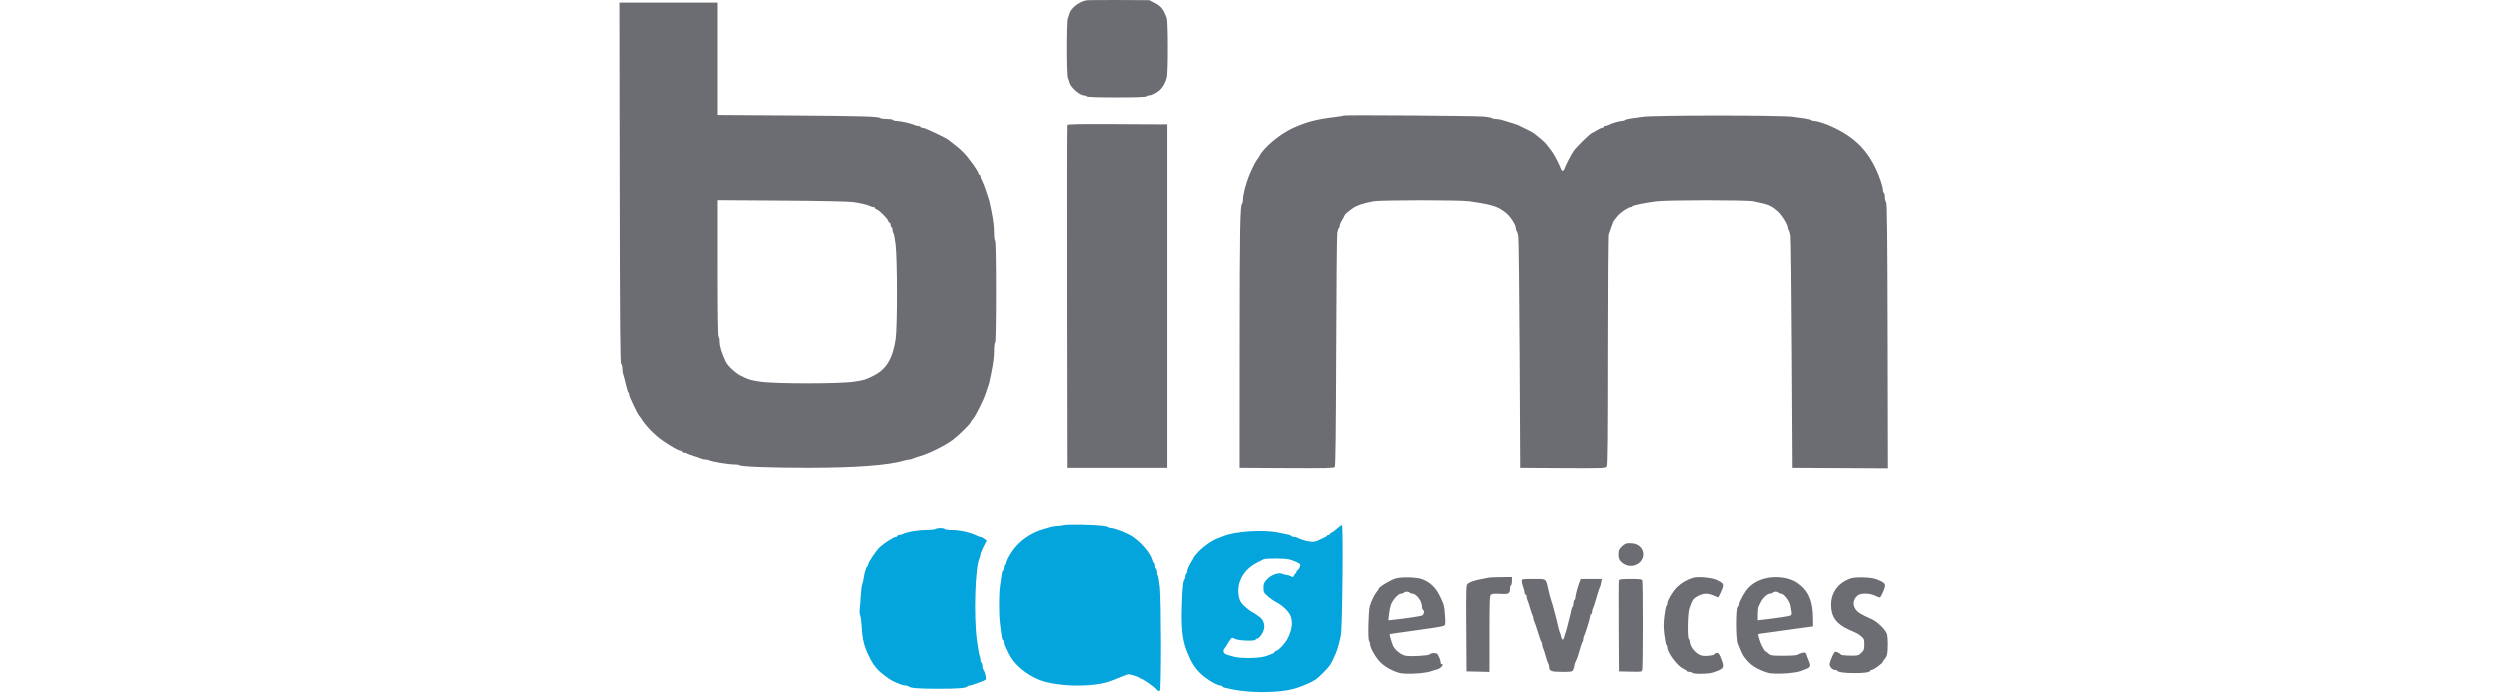 <?xml version="1.0" encoding="UTF-8"?> <svg xmlns="http://www.w3.org/2000/svg" width="230" height="64" viewBox="0 0 230 64" fill="none"><path fill-rule="evenodd" clip-rule="evenodd" d="M97.917 48.304C97.768 48.344 97.488 48.382 97.293 48.388C97.099 48.394 96.815 48.437 96.663 48.483C96.511 48.529 96.204 48.617 95.982 48.679C94.83 49 93.763 49.744 93.116 50.681C92.859 51.053 92.624 51.482 92.593 51.635C92.563 51.788 92.502 51.935 92.459 51.962C92.416 51.988 92.381 52.106 92.381 52.224C92.381 52.342 92.345 52.461 92.3 52.489C92.22 52.538 92.183 52.736 92.025 53.935C91.915 54.772 91.918 56.55 92.032 57.445C92.19 58.691 92.218 58.84 92.3 58.891C92.345 58.919 92.381 59.02 92.381 59.117C92.381 59.214 92.418 59.363 92.463 59.449C92.508 59.535 92.658 59.849 92.796 60.146C93.231 61.084 94.346 62.044 95.576 62.537C97.172 63.177 100.445 63.258 102.058 62.697C102.402 62.577 102.558 62.516 103.266 62.227C103.843 61.992 103.843 61.991 104.346 62.148C104.622 62.233 104.862 62.334 104.878 62.372C104.895 62.41 104.946 62.441 104.992 62.441C105.14 62.441 106.099 63.106 106.356 63.386C106.564 63.613 106.618 63.635 106.692 63.521C106.82 63.327 106.81 55.269 106.681 54.025C106.624 53.48 106.543 52.996 106.5 52.949C106.458 52.902 106.423 52.753 106.423 52.617C106.423 52.481 106.383 52.345 106.333 52.315C106.284 52.284 106.243 52.162 106.243 52.044C106.243 51.926 106.207 51.808 106.163 51.781C106.119 51.753 106.056 51.623 106.023 51.491C105.88 50.921 105.049 49.931 104.258 49.389C103.769 49.053 102.579 48.579 102.226 48.579C102.129 48.579 102.01 48.542 101.963 48.497C101.916 48.452 101.655 48.391 101.382 48.361C100.511 48.267 98.196 48.228 97.917 48.304ZM123.019 48.622C122.827 48.795 122.6 48.959 122.514 48.988C122.427 49.017 122.356 49.079 122.356 49.125C122.356 49.171 122.295 49.209 122.221 49.209C122.147 49.209 122.086 49.239 122.085 49.276C122.084 49.314 121.912 49.419 121.702 49.511C121.492 49.603 121.251 49.715 121.165 49.759C120.918 49.885 120.373 49.848 119.856 49.669C119.595 49.579 119.356 49.479 119.324 49.447C119.292 49.415 119.173 49.389 119.061 49.389C118.948 49.389 118.834 49.353 118.807 49.309C118.78 49.266 118.646 49.208 118.509 49.181C118.372 49.154 117.957 49.068 117.585 48.99C116.236 48.708 113.685 48.867 112.589 49.301C112.49 49.34 112.233 49.438 112.017 49.519C111.484 49.718 110.689 50.273 110.226 50.768C110.016 50.994 109.844 51.196 109.844 51.218C109.844 51.24 109.702 51.493 109.529 51.781C109.356 52.068 109.214 52.395 109.214 52.506C109.214 52.618 109.173 52.734 109.124 52.764C109.074 52.795 109.034 52.911 109.034 53.022C109.034 53.133 108.997 53.262 108.953 53.309C108.818 53.452 108.754 54.123 108.704 55.915C108.652 57.778 108.769 58.862 109.123 59.786C109.527 60.838 109.841 61.37 110.378 61.907C110.923 62.453 111.939 63.071 112.288 63.071C112.38 63.071 112.454 63.107 112.454 63.151C112.454 63.195 112.566 63.254 112.702 63.282C112.838 63.31 113.152 63.375 113.4 63.426C114.359 63.625 115.683 63.715 116.82 63.658C118.444 63.577 119.149 63.419 120.393 62.859C120.977 62.596 121.155 62.468 121.724 61.899C122.29 61.333 122.419 61.155 122.688 60.568C123.036 59.809 123.092 59.635 123.354 58.48C123.497 57.851 123.591 48.309 123.455 48.309C123.406 48.309 123.21 48.45 123.019 48.622ZM86.08 48.669C86.006 48.717 85.603 48.757 85.186 48.758C84.46 48.759 83.422 48.94 83.088 49.123C83.002 49.17 82.85 49.209 82.751 49.209C82.651 49.209 82.569 49.249 82.569 49.299C82.569 49.349 82.507 49.389 82.43 49.389C82.248 49.389 81.349 49.959 80.96 50.321C80.599 50.657 79.869 51.745 79.869 51.948C79.869 52.026 79.838 52.089 79.801 52.089C79.713 52.089 79.53 52.677 79.46 53.182C79.429 53.398 79.369 53.656 79.325 53.755C79.28 53.854 79.225 54.279 79.201 54.7C79.177 55.121 79.131 55.682 79.099 55.948C79.064 56.237 79.079 56.509 79.137 56.623C79.19 56.729 79.25 57.16 79.27 57.58C79.332 58.84 79.511 59.542 80.022 60.524C80.29 61.038 80.389 61.184 80.769 61.622C80.993 61.881 81.844 62.521 82.149 62.66C82.761 62.939 83.139 63.071 83.327 63.071C83.435 63.071 83.562 63.108 83.609 63.152C83.773 63.307 84.517 63.365 86.35 63.365C88.183 63.365 88.916 63.306 89.011 63.152C89.039 63.107 89.129 63.071 89.211 63.071C89.388 63.071 90.588 62.631 90.709 62.522C90.792 62.446 90.62 61.757 90.475 61.59C90.434 61.543 90.401 61.394 90.401 61.258C90.401 61.123 90.36 60.986 90.311 60.956C90.261 60.925 90.221 60.801 90.221 60.679C90.221 60.558 90.184 60.388 90.14 60.302C90.096 60.216 89.987 59.599 89.899 58.931C89.594 56.619 89.736 52.116 90.139 51.348C90.184 51.262 90.221 51.116 90.221 51.023C90.221 50.93 90.351 50.602 90.51 50.294L90.799 49.733L90.577 49.563C90.455 49.47 90.304 49.392 90.242 49.391C90.179 49.39 90.058 49.353 89.972 49.309C89.331 48.984 88.358 48.759 87.587 48.759C87.259 48.759 86.966 48.718 86.935 48.669C86.864 48.554 86.258 48.554 86.08 48.669ZM116.235 51.453C116.161 51.493 115.883 51.635 115.617 51.769C114.346 52.408 113.681 53.706 113.983 54.962C114.07 55.325 114.181 55.498 114.519 55.802C114.753 56.013 115.063 56.246 115.208 56.32C115.352 56.394 115.49 56.476 115.515 56.502C115.54 56.528 115.67 56.62 115.806 56.706C116.158 56.93 116.354 57.358 116.298 57.778C116.247 58.162 115.851 58.751 115.645 58.751C115.574 58.751 115.515 58.791 115.515 58.84C115.515 58.998 113.962 58.95 113.626 58.783C113.337 58.639 113.325 58.641 113.166 58.85C113.076 58.969 112.95 59.167 112.886 59.291C112.822 59.414 112.719 59.569 112.657 59.635C112.496 59.805 112.518 60.041 112.707 60.159C112.796 60.215 113.159 60.331 113.514 60.417C114.307 60.61 115.979 60.562 116.55 60.331C116.748 60.25 116.981 60.161 117.068 60.132C117.154 60.103 117.225 60.047 117.225 60.006C117.225 59.966 117.306 59.907 117.404 59.876C117.671 59.791 118.252 59.162 118.463 58.728C118.863 57.909 118.944 57.301 118.737 56.687C118.605 56.296 118.001 55.703 117.442 55.416C117.215 55.299 116.85 55.046 116.632 54.854C116.266 54.532 116.235 54.471 116.235 54.07C116.235 53.69 116.278 53.59 116.573 53.281C116.98 52.854 117.635 52.632 117.998 52.797C118.122 52.853 118.303 52.9 118.401 52.9C118.498 52.9 118.664 52.95 118.768 53.012C118.921 53.102 118.967 53.102 119 53.011C119.023 52.948 119.099 52.839 119.168 52.769C119.238 52.7 119.295 52.599 119.295 52.546C119.295 52.493 119.33 52.45 119.371 52.45C119.476 52.45 119.669 52.004 119.608 51.905C119.552 51.815 119.148 51.631 118.659 51.473C118.297 51.356 116.443 51.341 116.235 51.453Z" fill="#04A4DC"></path><path fill-rule="evenodd" clip-rule="evenodd" d="M99.943 0.03C99.25 0.158 98.472 0.783 98.363 1.3C98.335 1.435 98.273 1.616 98.227 1.702C98.18 1.789 98.142 2.996 98.142 4.426C98.142 5.857 98.18 7.064 98.227 7.151C98.273 7.237 98.335 7.419 98.364 7.557C98.466 8.041 99.322 8.792 99.771 8.792C99.86 8.792 99.957 8.833 99.988 8.882C100.023 8.939 101.037 8.972 102.733 8.972C104.429 8.972 105.444 8.939 105.479 8.882C105.509 8.833 105.614 8.792 105.713 8.792C105.979 8.792 106.529 8.485 106.784 8.193C107.03 7.912 107.167 7.652 107.317 7.181C107.452 6.757 107.448 1.955 107.313 1.618C106.98 0.789 106.806 0.576 106.199 0.254L105.749 0.016L102.958 0.002C101.423 -0.005 100.066 0.007 99.943 0.03ZM57.025 16.799C57.045 29.898 57.074 33.381 57.163 33.47C57.225 33.532 57.276 33.734 57.276 33.92C57.276 34.106 57.311 34.351 57.355 34.465C57.399 34.578 57.507 34.988 57.596 35.374C57.685 35.76 57.791 36.097 57.832 36.122C57.872 36.147 57.906 36.243 57.906 36.336C57.906 36.49 58.677 38.123 58.8 38.227C58.829 38.252 58.959 38.434 59.089 38.632C59.507 39.27 60.305 40.074 60.982 40.538C61.782 41.088 62.457 41.468 62.635 41.468C62.707 41.468 62.767 41.508 62.767 41.558C62.767 41.607 62.839 41.648 62.928 41.648C63.018 41.648 63.129 41.68 63.176 41.719C63.223 41.759 63.505 41.864 63.802 41.953C64.099 42.043 64.412 42.152 64.498 42.197C64.584 42.241 64.757 42.278 64.882 42.278C65.007 42.278 65.18 42.315 65.266 42.36C65.506 42.486 66.986 42.729 67.509 42.729C67.766 42.728 67.998 42.762 68.023 42.804C68.103 42.933 71.04 43.042 74.333 43.038C78.793 43.033 81.767 42.807 83.251 42.361C83.403 42.315 83.596 42.278 83.68 42.278C83.764 42.278 83.903 42.241 83.989 42.195C84.075 42.15 84.388 42.043 84.685 41.959C85.497 41.727 86.992 40.979 87.678 40.462C88.237 40.041 89.321 38.977 89.321 38.849C89.321 38.82 89.412 38.689 89.523 38.559C89.796 38.241 90.529 36.771 90.721 36.157C90.806 35.885 90.908 35.581 90.947 35.482C91.016 35.305 91.047 35.175 91.212 34.356C91.414 33.353 91.48 32.826 91.481 32.224C91.481 31.868 91.522 31.552 91.571 31.521C91.629 31.485 91.661 29.827 91.661 26.84C91.661 23.854 91.629 22.195 91.571 22.16C91.522 22.129 91.481 21.813 91.48 21.456C91.478 20.837 91.399 20.2 91.216 19.324C91.169 19.101 91.105 18.797 91.074 18.649C91.043 18.5 90.985 18.298 90.945 18.199C90.905 18.1 90.797 17.776 90.706 17.479C90.614 17.182 90.468 16.806 90.38 16.643C90.293 16.481 90.221 16.288 90.221 16.216C90.221 16.143 90.181 16.084 90.131 16.084C90.082 16.084 90.041 16.03 90.041 15.964C90.041 15.789 89.209 14.612 88.715 14.09C88.479 13.84 88.083 13.489 87.836 13.309C87.588 13.129 87.337 12.935 87.278 12.879C87.092 12.7 85.112 11.763 84.922 11.763C84.822 11.763 84.716 11.722 84.685 11.673C84.654 11.623 84.55 11.583 84.454 11.583C84.357 11.583 84.207 11.544 84.121 11.497C83.894 11.372 82.83 11.133 82.502 11.133C82.347 11.133 82.195 11.092 82.165 11.043C82.134 10.993 81.877 10.953 81.592 10.953C81.308 10.953 81.037 10.915 80.99 10.869C80.834 10.717 79.35 10.674 72.646 10.63L66.007 10.586V5.413V0.241H61.504H57L57.025 16.799ZM123.604 10.636C123.577 10.663 123.234 10.723 122.843 10.77C121.068 10.983 120.187 11.216 118.891 11.812C117.732 12.346 116.271 13.57 115.873 14.342C115.8 14.483 115.685 14.656 115.618 14.727C115.512 14.839 115.095 15.687 114.884 16.218C114.587 16.97 114.345 17.934 114.345 18.364C114.345 18.54 114.31 18.705 114.268 18.731C114.079 18.848 114.039 21.059 114.035 31.701L114.03 43.043L118.362 43.066C121.913 43.086 122.711 43.068 122.794 42.968C122.867 42.88 122.904 39.926 122.928 32.323C122.946 26.535 122.991 21.627 123.028 21.416C123.065 21.206 123.132 21.011 123.176 20.983C123.22 20.956 123.257 20.854 123.257 20.757C123.257 20.66 123.358 20.42 123.482 20.224C123.605 20.028 123.707 19.841 123.707 19.809C123.707 19.731 124.027 19.453 124.472 19.146C124.851 18.884 125.462 18.682 126.368 18.521C127.081 18.394 134.278 18.391 135.159 18.518C137.29 18.823 137.777 18.976 138.54 19.577C138.948 19.899 139.457 20.684 139.459 20.994C139.459 21.095 139.496 21.217 139.54 21.264C139.585 21.311 139.651 21.532 139.688 21.754C139.725 21.977 139.78 26.858 139.81 32.601L139.864 43.043L143.78 43.067C147.381 43.088 147.705 43.078 147.808 42.937C147.897 42.816 147.921 40.54 147.921 32.273C147.921 26.492 147.956 21.67 147.999 21.556C148.043 21.442 148.151 21.127 148.241 20.854C148.331 20.582 148.447 20.315 148.5 20.261C148.553 20.207 148.693 20.034 148.813 19.877C149.044 19.573 149.816 19.054 150.037 19.054C150.111 19.054 150.171 19.023 150.171 18.984C150.171 18.9 151.366 18.655 152.426 18.521C153.448 18.392 160.734 18.391 161.309 18.52C161.545 18.573 161.919 18.656 162.139 18.705C162.734 18.836 163.131 19.047 163.584 19.472C163.982 19.845 164.488 20.674 164.485 20.949C164.484 21.026 164.52 21.127 164.565 21.174C164.61 21.221 164.674 21.462 164.709 21.709C164.743 21.957 164.798 26.858 164.83 32.601L164.889 43.043L169.28 43.066L173.672 43.09L173.646 30.896C173.626 21.29 173.596 18.679 173.508 18.59C173.446 18.528 173.395 18.326 173.395 18.141C173.395 17.956 173.355 17.779 173.305 17.749C173.256 17.718 173.215 17.599 173.215 17.485C173.215 17.19 172.908 16.267 172.575 15.56C171.654 13.606 170.383 12.441 168.129 11.488C167.731 11.32 167.076 11.133 166.884 11.133C166.772 11.133 166.641 11.096 166.594 11.052C166.547 11.007 166.327 10.946 166.104 10.915C165.881 10.885 165.354 10.81 164.934 10.75C163.858 10.596 152.237 10.596 151.161 10.75C150.74 10.81 150.214 10.885 149.991 10.915C149.768 10.946 149.548 11.007 149.501 11.052C149.454 11.096 149.323 11.133 149.211 11.133C148.99 11.133 148.242 11.355 147.99 11.496C147.904 11.543 147.772 11.583 147.697 11.583C147.622 11.583 147.561 11.623 147.561 11.673C147.561 11.722 147.499 11.763 147.424 11.763C147.349 11.763 147.127 11.864 146.931 11.988C146.735 12.111 146.553 12.213 146.528 12.213C146.389 12.213 145.162 13.396 144.798 13.881C144.605 14.138 144.03 15.251 143.927 15.566C143.899 15.652 143.833 15.723 143.78 15.723C143.727 15.723 143.661 15.652 143.633 15.566C143.523 15.227 142.942 14.116 142.758 13.893C142.652 13.763 142.468 13.525 142.349 13.362C142.231 13.2 141.954 12.925 141.735 12.752C141.516 12.579 141.26 12.374 141.167 12.296C141.028 12.18 140.393 11.849 139.639 11.502C139.521 11.447 139.148 11.33 138.148 11.034C137.996 10.989 137.751 10.953 137.603 10.953C137.456 10.953 137.297 10.915 137.249 10.87C137.202 10.824 136.88 10.761 136.534 10.728C135.749 10.655 123.671 10.568 123.604 10.636ZM98.184 11.514C98.161 11.577 98.152 18.696 98.164 27.335L98.187 43.043H102.778H107.369V27.245V11.448L102.798 11.424C99.189 11.406 98.218 11.425 98.184 11.514ZM66.007 24.671C66.007 28.744 66.038 30.945 66.097 30.981C66.147 31.012 66.187 31.203 66.187 31.407C66.187 31.851 66.365 32.438 66.754 33.276C66.925 33.647 67.642 34.319 68.122 34.559C68.857 34.927 68.981 34.966 69.927 35.114C71.213 35.317 77.234 35.319 78.553 35.118C79.534 34.968 79.558 34.961 80.355 34.571C81.53 33.996 82.128 33.016 82.407 31.206C82.576 30.109 82.57 23.767 82.399 22.449C82.329 21.915 82.238 21.457 82.196 21.431C82.154 21.405 82.12 21.287 82.12 21.169C82.12 21.051 82.079 20.93 82.03 20.899C81.98 20.869 81.94 20.765 81.94 20.669C81.94 20.573 81.902 20.494 81.856 20.494C81.809 20.494 81.746 20.414 81.715 20.316C81.642 20.084 80.909 19.352 80.678 19.279C80.58 19.247 80.499 19.184 80.499 19.138C80.499 19.092 80.438 19.054 80.363 19.054C80.288 19.054 80.157 19.017 80.071 18.972C79.812 18.838 79.154 18.681 78.434 18.584C78.058 18.533 75.123 18.475 71.88 18.454L66.007 18.416V24.671ZM149.654 49.989C149.543 50.012 149.331 50.153 149.182 50.302C148.956 50.528 148.911 50.645 148.911 51.004C148.911 51.35 148.958 51.482 149.148 51.672C149.492 52.016 149.971 52.14 150.407 51.997C151.567 51.616 151.418 50.123 150.207 49.986C150.014 49.964 149.765 49.965 149.654 49.989ZM128.406 53.214C127.951 53.342 126.857 54 126.857 54.146C126.857 54.184 126.786 54.294 126.7 54.39C126.489 54.623 126.149 55.304 126.025 55.741C125.888 56.224 125.829 58.839 125.953 58.962C126.005 59.014 126.047 59.151 126.047 59.267C126.047 59.593 126.543 60.47 126.979 60.915C127.376 61.321 128.046 61.703 128.703 61.898C129.286 62.071 131.198 61.961 131.763 61.721C131.862 61.679 132.052 61.622 132.184 61.593C132.537 61.517 132.905 61.091 132.618 61.091C132.569 61.091 132.528 61.01 132.528 60.91C132.528 60.81 132.481 60.638 132.424 60.527C132.367 60.416 132.291 60.265 132.255 60.191C132.184 60.044 131.624 60.052 131.532 60.201C131.463 60.313 129.868 60.411 129.359 60.334C128.918 60.269 128.342 59.815 128.148 59.381C128.054 59.17 127.847 58.474 127.847 58.366C127.847 58.34 128.04 58.295 128.275 58.267C128.51 58.24 128.966 58.176 129.288 58.127C130.032 58.013 130.348 57.968 131.673 57.789C132.267 57.709 132.809 57.599 132.877 57.547C132.974 57.471 132.987 57.271 132.938 56.606C132.873 55.726 132.839 55.597 132.449 54.801C132.077 54.04 131.552 53.547 130.822 53.276C130.325 53.092 128.966 53.057 128.406 53.214ZM136.984 53.136C136.885 53.156 136.581 53.215 136.309 53.268C135.642 53.397 135.216 53.54 135.025 53.698C134.878 53.82 134.868 54.102 134.89 57.798L134.914 61.766L135.971 61.791L137.029 61.817V58.314C137.029 55.304 137.048 54.796 137.165 54.699C137.259 54.621 137.522 54.6 138.024 54.629C138.814 54.675 138.919 54.616 138.919 54.126C138.919 54.002 138.96 53.875 139.009 53.845C139.059 53.814 139.099 53.63 139.099 53.434V53.08L138.132 53.09C137.599 53.096 137.083 53.117 136.984 53.136ZM155.752 53.158C155.175 53.35 154.683 53.64 154.312 54.005C153.904 54.406 153.408 55.244 153.41 55.527C153.411 55.611 153.376 55.702 153.332 55.729C153.288 55.756 153.203 56.177 153.144 56.665C153.058 57.359 153.059 57.74 153.145 58.423C153.205 58.902 153.29 59.316 153.333 59.343C153.376 59.37 153.412 59.469 153.412 59.563C153.412 60.03 154.313 61.246 154.849 61.503C155.048 61.598 155.21 61.706 155.211 61.744C155.212 61.781 155.311 61.811 155.432 61.811C155.553 61.811 155.676 61.852 155.707 61.901C155.784 62.025 157.152 62.015 157.546 61.887C158.578 61.554 158.668 61.454 158.464 60.865C158.225 60.17 158.12 60.02 157.914 60.075C157.814 60.1 157.732 60.153 157.732 60.191C157.732 60.298 156.968 60.388 156.618 60.322C156.099 60.225 155.482 59.523 155.482 59.031C155.482 58.932 155.442 58.826 155.392 58.796C155.241 58.702 155.282 56.431 155.443 55.96C155.707 55.191 155.791 55.067 156.212 54.838C156.716 54.564 157.127 54.55 157.679 54.786L158.09 54.963L158.202 54.764C158.264 54.654 158.38 54.399 158.46 54.196C158.636 53.747 158.578 53.646 157.972 53.355C157.502 53.129 156.19 53.013 155.752 53.158ZM162.325 53.224C161.723 53.386 161.2 53.687 160.827 54.085C160.503 54.431 159.983 55.358 159.983 55.588C159.983 55.674 159.932 55.795 159.87 55.857C159.707 56.02 159.714 58.773 159.879 59.201C160.272 60.217 160.349 60.357 160.788 60.846C161.185 61.288 161.832 61.655 162.638 61.897C163.191 62.062 165.152 61.951 165.699 61.724C165.798 61.683 166.007 61.601 166.165 61.542C166.51 61.413 166.581 61.26 166.45 60.932C166.266 60.472 166.21 60.326 166.157 60.161C166.114 60.028 166.049 60.008 165.811 60.059C165.65 60.093 165.462 60.168 165.392 60.224C165.313 60.288 164.832 60.326 164.085 60.326C162.985 60.326 162.889 60.312 162.687 60.123C162.567 60.012 162.444 59.921 162.413 59.921C162.323 59.921 161.946 59.207 161.871 58.897C161.834 58.742 161.776 58.549 161.742 58.467C161.692 58.345 161.757 58.31 162.115 58.268C162.353 58.24 162.812 58.179 163.133 58.132C163.455 58.085 164.184 57.983 164.754 57.905C165.323 57.827 166.012 57.732 166.284 57.694L166.779 57.625L166.77 56.815C166.753 55.228 166.34 54.312 165.324 53.61C164.599 53.11 163.349 52.949 162.325 53.224ZM170.29 53.199C169.123 53.585 168.444 54.485 168.444 55.645C168.444 56.724 168.926 57.404 170.047 57.908C170.329 58.035 170.661 58.186 170.784 58.242C170.907 58.299 171.12 58.443 171.257 58.563C171.472 58.752 171.505 58.846 171.505 59.289C171.505 59.739 171.473 59.827 171.228 60.062C170.964 60.314 170.916 60.325 170.184 60.317C169.762 60.312 169.39 60.272 169.358 60.227C169.253 60.082 168.889 59.913 168.8 59.968C168.696 60.032 168.401 60.68 168.32 61.019C168.256 61.291 168.531 61.631 168.816 61.631C168.903 61.631 168.996 61.667 169.023 61.711C169.105 61.843 169.697 61.923 170.605 61.925C171.5 61.927 172.045 61.846 172.045 61.711C172.045 61.667 172.108 61.631 172.186 61.631C172.375 61.631 173.215 61.009 173.215 60.869C173.215 60.838 173.292 60.731 173.385 60.631C173.479 60.531 173.58 60.325 173.61 60.173C173.682 59.812 173.68 58.76 173.607 58.392C173.528 57.997 172.735 57.201 172.175 56.956C171.247 56.548 170.938 56.363 170.729 56.09C170.396 55.653 170.467 55.126 170.908 54.769C171.181 54.548 171.996 54.559 172.474 54.79C172.679 54.889 172.881 54.97 172.925 54.97C173.023 54.97 173.381 54.189 173.415 53.9C173.441 53.674 173.24 53.522 172.585 53.274C172.126 53.1 170.728 53.054 170.29 53.199ZM140.003 53.462C140.006 53.574 140.066 53.827 140.137 54.025C140.208 54.223 140.267 54.456 140.268 54.542C140.269 54.629 140.31 54.7 140.359 54.7C140.409 54.7 140.45 54.782 140.45 54.881C140.45 54.981 140.485 55.133 140.528 55.219C140.572 55.305 140.677 55.618 140.762 55.915C140.848 56.212 140.954 56.526 140.999 56.611C141.043 56.697 141.08 56.83 141.08 56.905C141.08 56.981 141.118 57.113 141.166 57.199C141.213 57.285 141.362 57.72 141.496 58.166C141.63 58.611 141.773 59.014 141.814 59.061C141.856 59.108 141.89 59.22 141.89 59.31C141.89 59.4 141.926 59.544 141.971 59.63C142.016 59.715 142.124 60.049 142.212 60.371C142.299 60.693 142.404 60.995 142.445 61.041C142.486 61.089 142.521 61.21 142.523 61.312C142.529 61.739 142.7 61.811 143.708 61.811C144.632 61.811 144.653 61.806 144.756 61.582C144.813 61.456 144.86 61.293 144.86 61.221C144.86 61.148 144.896 61.018 144.94 60.932C145.091 60.635 145.201 60.323 145.361 59.741C145.449 59.419 145.554 59.117 145.596 59.07C145.637 59.023 145.67 58.911 145.67 58.821C145.67 58.732 145.706 58.588 145.75 58.502C145.891 58.226 146.3 56.871 146.3 56.683C146.3 56.582 146.341 56.5 146.391 56.5C146.44 56.5 146.481 56.419 146.481 56.319C146.481 56.219 146.516 56.067 146.56 55.981C146.635 55.833 146.767 55.418 147.026 54.52C147.09 54.297 147.171 54.074 147.205 54.025C147.239 53.975 147.295 53.783 147.328 53.597L147.389 53.26H146.417H145.444L145.346 53.507C145.173 53.94 144.95 54.754 144.95 54.95C144.95 55.054 144.91 55.164 144.86 55.195C144.811 55.226 144.77 55.367 144.77 55.51C144.77 55.653 144.734 55.792 144.69 55.819C144.646 55.846 144.589 56.001 144.562 56.162C144.536 56.323 144.448 56.698 144.365 56.995C144.283 57.292 144.196 57.637 144.171 57.761C144.147 57.884 144.092 58.066 144.05 58.166C144.008 58.264 143.95 58.457 143.92 58.593C143.891 58.729 143.828 58.841 143.78 58.841C143.732 58.841 143.669 58.729 143.64 58.593C143.61 58.457 143.552 58.264 143.51 58.166C143.468 58.066 143.413 57.884 143.387 57.761C143.323 57.452 143.091 56.524 142.982 56.14C142.932 55.967 142.866 55.724 142.833 55.6C142.801 55.476 142.743 55.294 142.704 55.195C142.664 55.096 142.563 54.711 142.479 54.34C142.214 53.172 142.328 53.26 141.081 53.26C140.018 53.26 140 53.263 140.003 53.462ZM148.952 53.372C148.928 53.434 148.92 55.348 148.932 57.625L148.956 61.766L150.002 61.791C151.025 61.816 151.05 61.812 151.104 61.611C151.176 61.344 151.178 53.588 151.107 53.402C151.061 53.284 150.878 53.26 150.024 53.26C149.284 53.26 148.983 53.291 148.952 53.372ZM129.153 54.52C129.122 54.569 129.011 54.61 128.905 54.61C128.635 54.61 128.085 55.232 127.947 55.693C127.883 55.906 127.808 56.301 127.781 56.572L127.73 57.064L128.261 57.01C129.124 56.923 130.577 56.709 130.795 56.636C131.006 56.566 131.082 56.203 130.908 56.095C130.858 56.065 130.818 55.927 130.818 55.789C130.818 55.29 130.301 54.61 129.922 54.61C129.827 54.61 129.723 54.569 129.693 54.52C129.662 54.47 129.541 54.43 129.423 54.43C129.305 54.43 129.183 54.47 129.153 54.52ZM163.088 54.52C163.058 54.569 162.939 54.61 162.824 54.61C162.591 54.61 162.142 55.025 161.966 55.401C161.903 55.535 161.816 55.715 161.773 55.801C161.729 55.887 161.693 56.206 161.693 56.51V57.063L162.166 57.01C163.311 56.881 164.542 56.699 164.691 56.636C164.808 56.587 164.84 56.502 164.808 56.331C164.783 56.201 164.738 55.927 164.707 55.721C164.642 55.292 164.117 54.61 163.852 54.61C163.759 54.61 163.659 54.569 163.628 54.52C163.598 54.47 163.476 54.43 163.358 54.43C163.24 54.43 163.119 54.47 163.088 54.52Z" fill="#6C6C73"></path></svg> 